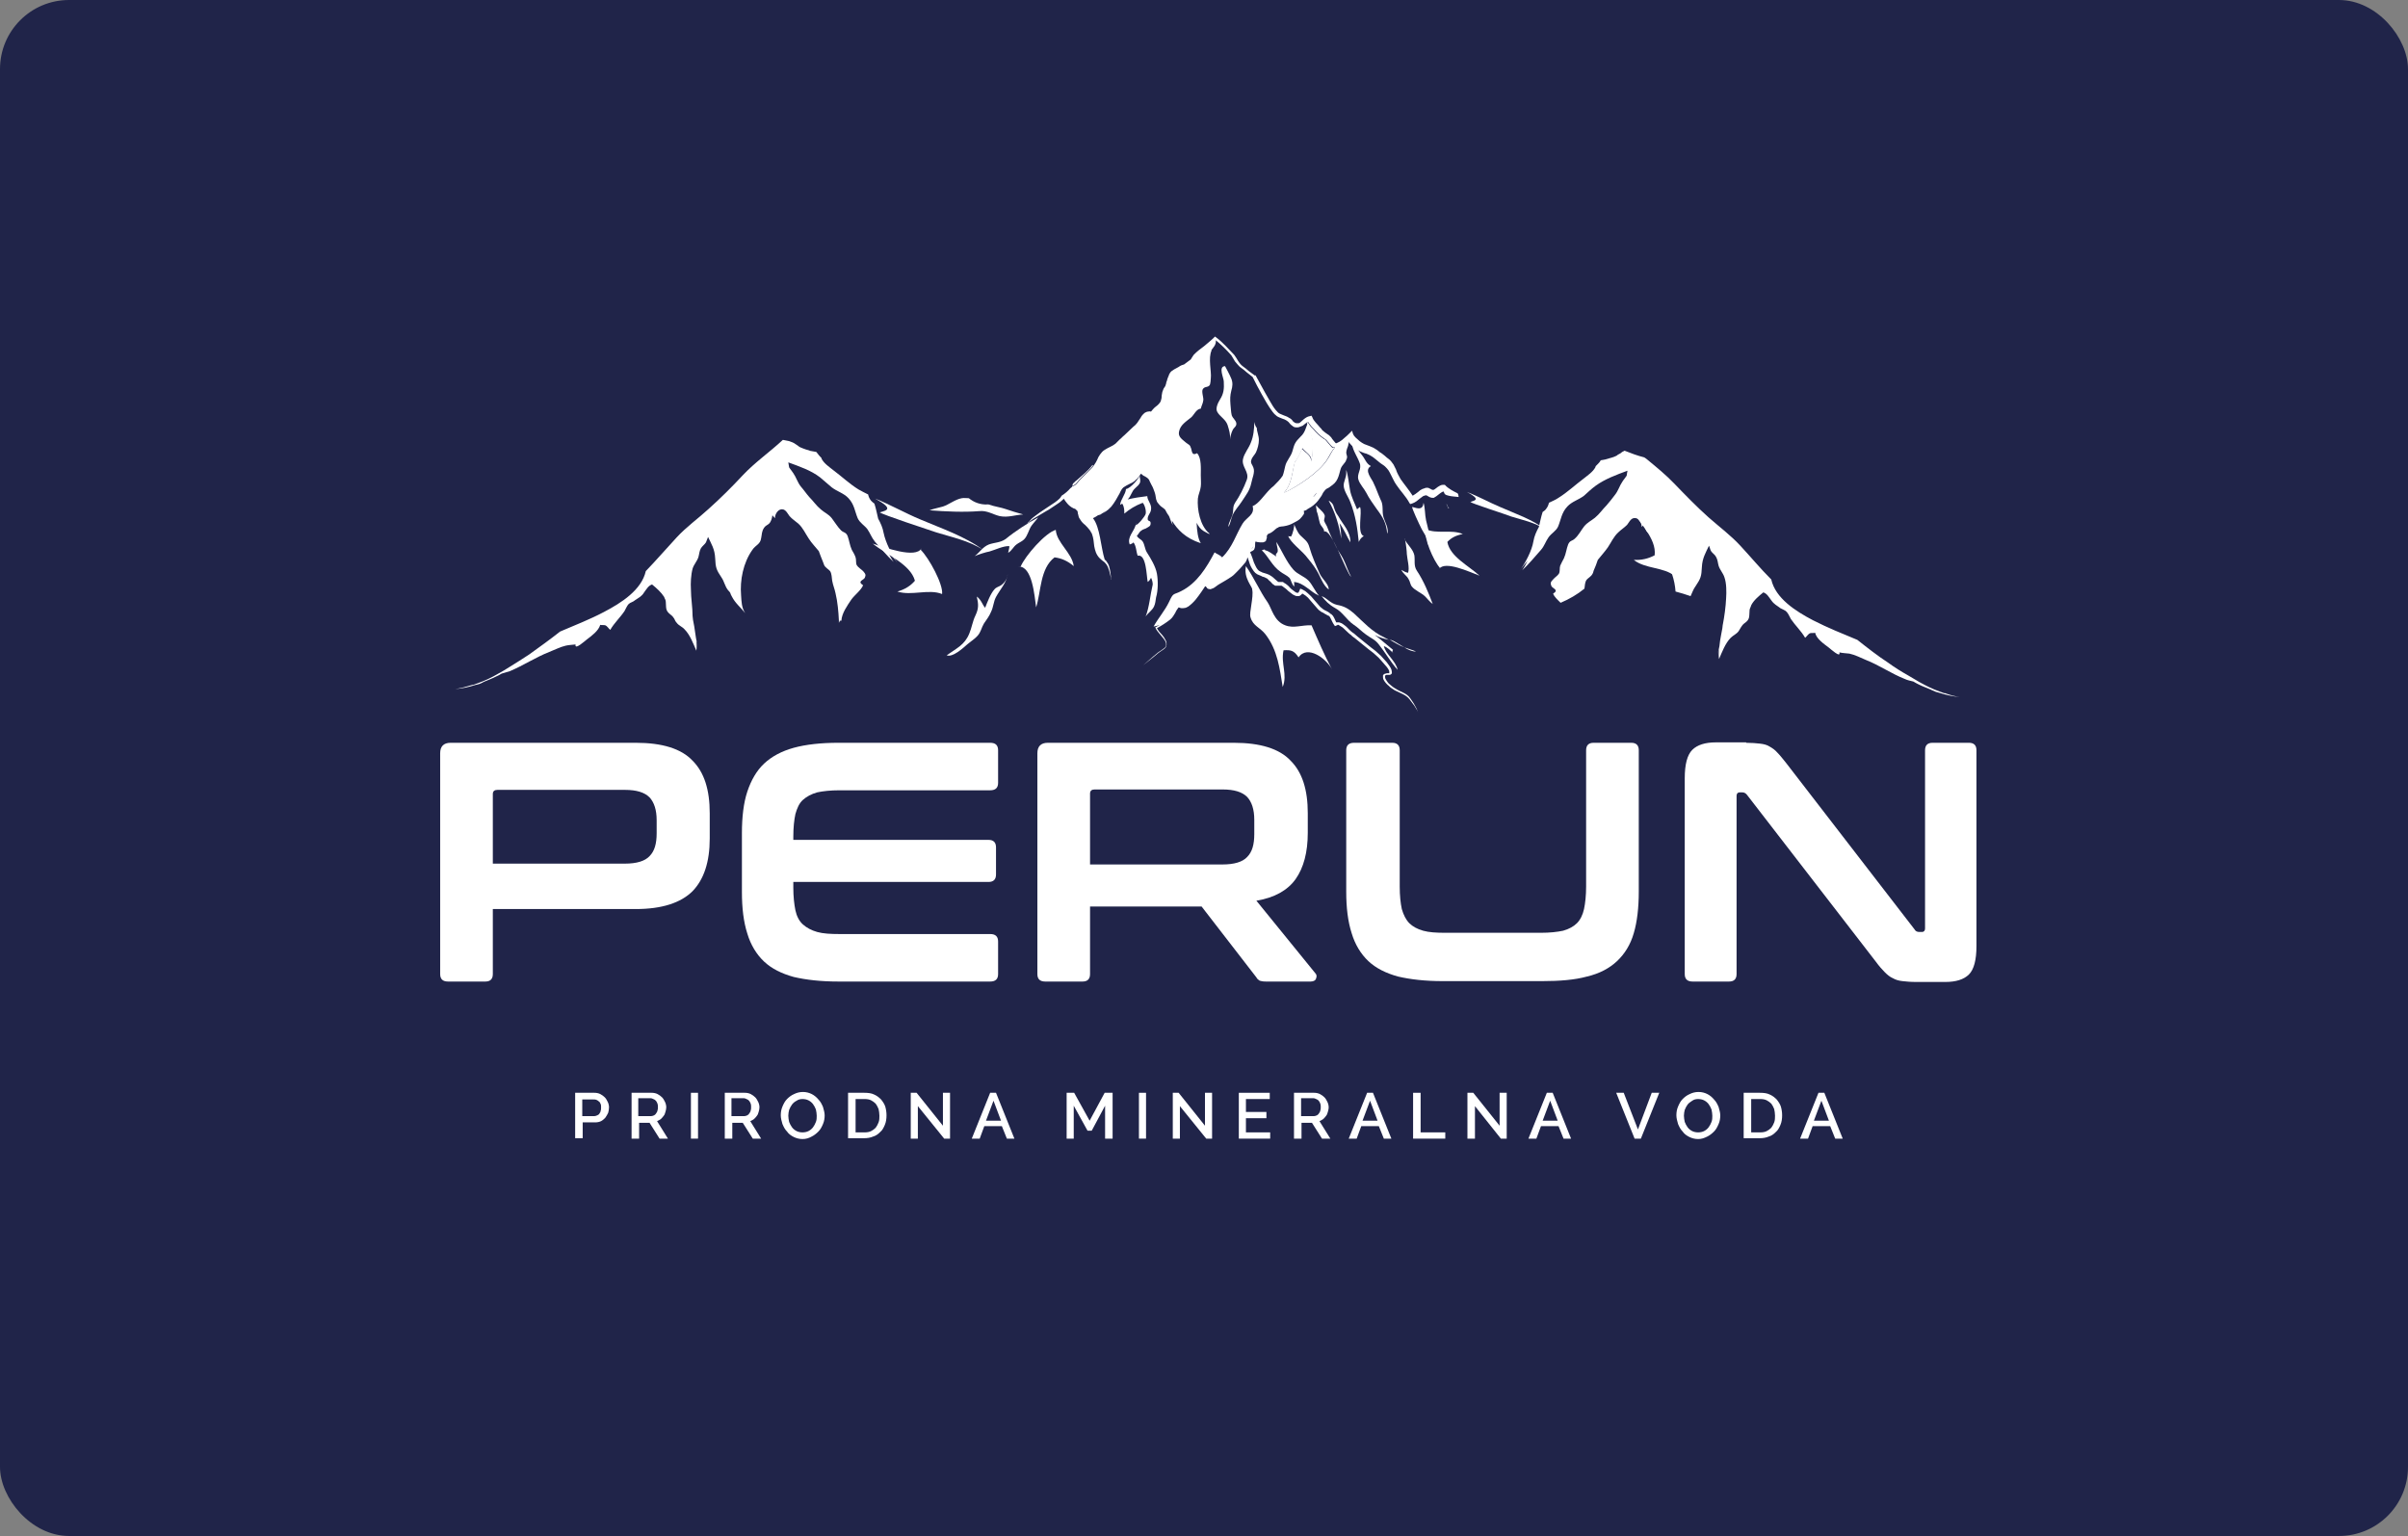 <svg xmlns="http://www.w3.org/2000/svg" width="279" height="178" viewBox="0 0 279 178" fill="none"><rect x="0" y="0" width="279" height="178" fill="#808080" stroke="none"/><rect width="279" height="178" rx="8" fill="#202449"></rect><path d="M124.747 55.659C124.699 55.707 124.602 55.755 124.553 55.804C124.505 55.9 124.408 55.949 124.311 56.045C124.311 56.142 124.263 56.19 124.214 56.287H124.263C124.456 56.238 124.65 56.093 124.795 55.9C124.941 55.707 125.086 55.562 125.28 55.369L126.297 54.355C126.442 54.21 126.539 54.114 126.635 53.969C126.635 53.92 126.587 53.872 126.587 53.872C126.054 54.597 125.376 55.079 124.747 55.659Z" fill="white"></path><path d="M125.522 55.514C125.377 55.659 125.28 55.755 125.183 55.9C125.28 55.804 125.377 55.659 125.522 55.514Z" fill="white"></path><path d="M135.98 43.297C135.932 43.346 135.932 43.394 135.884 43.394L135.836 43.442V43.491V43.539C135.884 43.442 135.932 43.346 135.98 43.297Z" fill="white"></path><path d="M152.396 57.301C152.445 57.204 152.493 57.156 152.59 57.059C152.445 57.204 152.348 57.397 152.202 57.542C152.251 57.446 152.348 57.397 152.396 57.301Z" fill="white"></path><path d="M144.794 63.723C144.891 63.626 144.987 63.578 145.036 63.53C145.084 63.481 145.181 63.433 145.181 63.385C145.181 63.336 145.23 63.336 145.23 63.288C145.084 63.481 144.939 63.626 144.794 63.723Z" fill="white"></path><path d="M127.604 59.522C127.749 59.425 127.846 59.377 127.991 59.28C128.04 59.232 128.088 59.184 128.137 59.136C127.943 59.28 127.701 59.474 127.507 59.57L127.604 59.522Z" fill="white"></path><path d="M153.704 53.341C154.043 52.81 154.236 52.327 154.624 51.892H154.575H154.527C154.527 51.892 154.43 51.892 154.478 51.892H154.43C154.285 51.844 154.236 51.748 154.188 51.699C154.091 51.603 153.994 51.458 153.897 51.361C153.8 51.265 153.752 51.168 153.655 51.072L153.607 51.023L153.558 50.975C153.51 50.927 153.461 50.879 153.413 50.879L153.074 50.637C152.977 50.541 152.832 50.444 152.735 50.347C152.687 50.299 152.638 50.251 152.59 50.203L152.445 50.058C152.299 49.864 152.106 49.671 151.912 49.478C151.767 49.333 151.67 49.14 151.525 48.947C151.476 48.947 151.428 48.995 151.428 48.995C151.428 49.044 151.428 49.092 151.428 49.14C151.428 49.092 151.476 49.044 151.476 48.995C151.476 49.623 151.96 50.347 152.057 51.023C152.106 51.458 152.057 51.941 152.057 52.279C152.057 52.713 152.009 53.003 151.912 53.486C151.96 52.762 151.234 52.472 150.847 51.989C150.653 52.472 150.314 53.148 149.975 53.631C149.685 54.935 149.636 56.19 148.716 57.156C150.411 56.335 152.784 54.741 153.704 53.341Z" fill="white"></path><path d="M141.017 47.692C141.307 48.271 141.985 48.561 142.227 49.237C142.421 49.864 142.566 50.347 142.518 50.927C142.566 50.541 142.663 50.154 142.809 49.864C142.954 49.526 143.293 49.43 143.244 49.044C143.196 48.706 142.857 48.513 142.712 48.126C142.615 47.74 142.615 47.257 142.566 46.871C142.518 46.243 142.518 45.857 142.663 45.277C142.809 44.794 142.857 44.36 142.663 43.877C142.47 43.394 141.985 42.525 141.937 42.428C141.114 42.477 141.792 43.78 141.792 44.215C141.84 45.036 141.792 45.615 141.356 46.291C141.114 46.678 140.823 47.305 141.017 47.692Z" fill="white"></path><path d="M143.099 58.266C142.857 58.653 142.905 58.894 142.857 59.329C142.808 59.956 142.324 60.487 142.324 61.067C142.566 60.681 142.615 60.15 142.808 59.715C143.051 59.136 143.535 58.653 143.874 58.121C144.406 57.301 144.794 56.866 144.987 55.949C145.084 55.417 145.423 54.741 145.23 54.21C145.133 53.872 144.842 53.679 144.987 53.293C145.084 52.955 145.375 52.713 145.52 52.424C145.714 51.989 145.859 51.458 145.859 50.975C145.859 50.492 145.617 50.009 145.617 49.575C145.569 49.575 145.375 49.237 145.326 48.899C145.326 49.671 145.23 50.589 144.939 51.265C144.697 51.941 144.164 52.52 144.019 53.196C143.825 54.114 144.794 54.693 144.455 55.611C144.116 56.528 143.632 57.494 143.099 58.266Z" fill="white"></path><path d="M158.836 54.017C158.255 53.679 158.207 53.245 157.819 52.762C157.529 52.424 157.093 51.699 156.657 51.506C156.754 52.23 157.287 52.955 157.529 53.631C157.819 54.355 157.19 54.886 157.384 55.562C157.529 56.093 158.061 56.625 158.304 57.108C158.643 57.783 159.078 58.363 159.514 58.991C160.24 59.956 160.628 60.632 160.725 61.84C160.967 61.308 160.434 60.439 160.289 59.908C160.095 59.184 160.337 58.556 159.95 57.88C159.659 57.252 159.466 56.625 159.175 56.045C159.03 55.562 157.965 54.5 158.836 54.017Z" fill="white"></path><path d="M156.464 58.218C157.045 59.667 157.287 61.26 157.432 62.805C157.529 62.564 157.723 62.274 158.013 62.129C157.19 61.84 157.868 59.377 157.577 58.749C157.48 58.846 157.335 58.894 157.238 59.039C156.948 58.266 156.56 57.59 156.415 56.77C156.27 55.997 156.221 55.176 155.979 54.452C155.979 54.5 155.979 54.597 155.979 54.741C156.028 55.321 155.64 55.804 155.689 56.335C155.737 56.963 156.27 57.639 156.464 58.218Z" fill="white"></path><path d="M154.478 58.556C154.333 58.218 153.994 58.025 153.946 58.025C154.72 59.425 155.156 60.874 155.398 62.419C155.398 61.84 155.35 61.212 155.205 60.632C155.737 61.357 156.028 62.129 156.464 62.854C156.464 61.55 155.64 60.874 155.059 59.812C154.72 59.377 154.623 58.991 154.478 58.556Z" fill="white"></path><path d="M153.461 59.667C153.316 59.28 152.735 58.894 152.493 58.556C152.445 58.846 152.59 59.087 152.541 59.184C152.735 59.667 152.783 60.15 152.929 60.632C153.026 60.97 153.461 61.26 153.413 61.598C154.285 61.212 155.931 66.33 156.56 66.861C156.173 66.185 155.979 65.461 155.64 64.785C155.398 64.302 155.059 63.868 154.817 63.385C154.478 62.66 154.139 62.033 153.849 61.26C153.752 60.922 153.51 60.632 153.413 60.343C153.413 60.101 153.558 59.86 153.461 59.667Z" fill="white"></path><path d="M153.945 68.31C153.994 67.731 153.171 67.055 152.929 66.523C152.493 65.558 152.009 64.447 151.718 63.433C151.524 62.709 151.185 62.564 150.653 62.033C150.314 61.695 150.072 61.019 149.926 60.729C150.023 60.922 149.781 61.888 149.587 62.178C149.491 62.129 149.345 62.178 149.249 62.129C149.587 62.902 150.701 63.723 151.282 64.399C151.718 64.93 152.202 65.509 152.541 66.089C152.977 66.765 153.268 67.827 153.945 68.31Z" fill="white"></path><path d="M151.621 67.296C151.089 66.765 150.362 66.572 149.878 66.04C149.055 65.123 148.522 63.819 147.893 62.805C147.893 63.192 148.086 63.578 148.038 63.916C147.99 64.157 147.699 64.157 147.893 64.495C147.457 64.254 147.07 63.868 146.585 63.771C146.537 63.675 146.585 63.626 146.198 63.771C146.973 64.495 147.409 65.606 148.329 66.234C148.619 66.475 149.103 66.668 149.394 66.958C149.636 67.248 149.636 67.731 149.975 67.972C149.927 67.827 149.975 67.634 149.927 67.441C151.089 67.537 151.815 68.6 152.832 69.034C152.348 68.503 152.106 67.827 151.621 67.296Z" fill="white"></path><path d="M163.872 64.35C163.727 63.674 163.146 63.192 162.807 62.612C162.904 63.047 163.001 63.916 163.001 64.206C163.049 64.833 163.34 65.799 163.146 66.379C162.855 66.33 162.613 66.185 162.371 66.04C162.516 66.427 163.001 66.716 163.194 67.103C163.388 67.392 163.388 67.731 163.582 67.972C163.969 68.455 164.695 68.696 165.131 69.131C165.422 69.421 165.664 69.758 166.003 70C165.519 68.696 164.937 67.296 164.163 66.137C163.775 65.558 163.969 64.978 163.872 64.35Z" fill="white"></path><path d="M114.578 63.095C113.852 63.385 113.513 64.012 112.932 64.447C113.368 64.254 114.288 63.964 114.627 63.916C115.305 63.723 116.273 63.24 116.951 63.288C116.951 63.53 116.854 63.819 116.806 64.061C117.241 63.819 117.387 63.385 117.774 63.095C118.016 62.902 118.404 62.757 118.646 62.516C119.082 62.081 119.178 61.405 119.517 60.922C119.759 60.584 120.05 60.294 120.292 59.956C118.985 60.681 117.629 61.55 116.515 62.467C115.886 62.902 115.256 62.854 114.578 63.095Z" fill="white"></path><path d="M162.71 62.419C162.758 62.516 162.758 62.564 162.806 62.612C162.758 62.467 162.71 62.371 162.71 62.419Z" fill="white"></path><path d="M154.72 70.483C155.543 70.918 156.028 71.835 156.802 72.366C157.335 72.704 157.771 73.187 158.255 73.525C158.836 73.96 159.32 74.104 159.756 74.684C160.531 75.65 161.112 76.712 161.935 77.629C161.741 76.615 160.579 75.843 160.337 74.877C160.773 75.022 161.112 75.408 161.451 75.698C161.257 75.505 161.306 75.505 161.403 75.312C160.676 74.732 159.998 74.104 159.272 73.573C159.756 73.863 160.337 74.008 160.918 74.153C160.725 74.056 160.579 73.96 160.386 73.863C158.933 73.187 158.013 72.125 156.851 71.062C156.221 70.531 155.737 70.242 154.914 70.097C154.091 69.903 153.8 69.324 153.122 69.083C153.607 69.662 153.945 70.048 154.72 70.483Z" fill="white"></path><path d="M163 75.118C162.904 75.07 162.807 75.07 162.71 75.022C163.146 75.311 163.63 75.505 164.066 75.505C163.775 75.36 163.388 75.263 163 75.118Z" fill="white"></path><path d="M161.403 74.249C161.257 74.201 161.112 74.153 160.967 74.104C161.548 74.442 162.081 74.78 162.71 75.022C162.274 74.78 161.79 74.442 161.403 74.249Z" fill="white"></path><path d="M165.228 60.294C165.083 59.618 165.131 58.894 164.938 58.266C164.841 59.136 164.308 58.942 163.63 58.749C163.533 58.846 164.453 60.777 164.647 61.164C164.938 61.791 165.615 62.516 165.373 63.192C165.858 62.226 165.422 61.212 165.228 60.294Z" fill="white"></path><path d="M167.601 58.459C167.649 58.604 167.746 58.749 167.843 58.942C167.843 58.942 167.843 58.894 167.891 58.894C167.601 58.604 167.649 58.315 167.601 58.459Z" fill="white"></path><path d="M115.983 67.827C115.692 68.02 115.45 68.02 115.208 68.31C114.772 68.793 114.385 69.807 114.143 70.435C113.852 70.145 113.707 69.517 113.174 69.131C113.368 70 113.416 70.483 113.029 71.304C112.69 71.98 112.593 72.752 112.303 73.428C111.77 74.732 110.85 75.118 109.688 75.939C110.366 76.229 111.625 75.07 112.06 74.684C112.448 74.346 112.932 74.056 113.271 73.67C113.658 73.235 113.707 72.752 113.997 72.269C114.288 71.835 114.627 71.4 114.821 70.918C115.111 70.338 115.111 69.71 115.402 69.179C115.837 68.358 116.661 67.489 116.757 66.523C116.709 67.006 116.467 67.489 115.983 67.827Z" fill="white"></path><path d="M118.258 65.654H118.016C119.614 65.606 119.856 69.034 120.05 70.386C120.631 68.551 120.486 65.896 122.181 64.592C123.004 64.689 123.73 65.026 124.408 65.606C124.214 64.061 122.423 62.902 122.326 61.405C121.115 61.743 118.791 64.399 118.258 65.654Z" fill="white"></path><path d="M148.91 72.463C147.602 71.98 147.36 70.531 146.876 69.807C145.956 68.503 145.278 66.91 144.358 65.606C144.067 67.006 145.133 68.02 145.084 68.31C145.278 69.227 144.697 71.014 144.891 71.545C145.181 72.559 146.004 72.704 146.634 73.525C148.038 75.36 148.28 77.533 148.619 79.609C149.2 78.16 148.377 76.905 148.716 75.36C149.539 75.311 149.926 75.36 150.459 76.181C151.476 74.684 153.703 76.326 154.333 77.581C153.413 75.843 152.735 74.249 151.96 72.463C150.846 72.414 149.878 72.849 148.91 72.463Z" fill="white"></path><path d="M168.86 57.156C168.375 56.914 167.794 56.625 167.407 56.19C167.358 56.19 167.31 56.19 167.31 56.19C167.262 56.19 167.262 56.19 167.213 56.19H167.165C167.02 56.19 166.923 56.238 166.826 56.287C166.729 56.335 166.681 56.383 166.584 56.431C166.438 56.528 166.293 56.673 166.196 56.721C166.148 56.721 166.148 56.77 166.099 56.77H166.051H166.003H165.954C165.857 56.721 165.712 56.625 165.47 56.528C165.422 56.528 165.422 56.528 165.373 56.528C165.325 56.528 165.276 56.528 165.276 56.528C165.179 56.528 165.179 56.528 165.083 56.576C164.986 56.625 164.889 56.625 164.792 56.673C164.598 56.77 164.453 56.866 164.308 57.011C164.114 57.156 163.872 57.349 163.678 57.446C163.243 56.77 162.71 56.142 162.274 55.514C162.177 55.321 162.08 55.176 161.984 54.983C161.887 54.79 161.79 54.597 161.742 54.403C161.645 54.21 161.548 54.017 161.451 53.824C161.354 53.679 161.257 53.583 161.16 53.438C161.112 53.389 161.112 53.389 161.064 53.341C161.015 53.293 161.015 53.293 160.967 53.245C160.773 53.1 160.579 52.955 160.434 52.81C160.24 52.665 160.095 52.52 159.901 52.424C159.708 52.279 159.563 52.134 159.369 52.037C159.175 51.892 158.933 51.796 158.691 51.699C158.497 51.603 158.255 51.554 158.061 51.458C157.868 51.361 157.722 51.265 157.529 51.12C157.384 50.975 157.19 50.83 157.045 50.685C156.899 50.541 156.802 50.396 156.754 50.251L156.657 49.913L156.367 50.203C156.173 50.396 155.979 50.589 155.786 50.734C155.592 50.927 155.398 51.072 155.156 51.217C155.059 51.265 154.914 51.313 154.866 51.361C154.866 51.361 154.866 51.361 154.817 51.361H154.769L154.72 51.313C154.623 51.217 154.575 51.12 154.478 51.023C154.381 50.927 154.333 50.83 154.236 50.685C154.188 50.637 154.188 50.637 154.139 50.589L154.091 50.541L154.042 50.492C153.994 50.444 153.946 50.396 153.849 50.347L153.51 50.106C153.413 50.009 153.316 49.961 153.219 49.864C153.171 49.816 153.122 49.768 153.122 49.72L152.977 49.575C152.638 49.14 152.202 48.802 152.057 48.368L151.96 48.175L151.767 48.223C151.476 48.271 151.282 48.416 151.089 48.561C150.895 48.706 150.798 48.85 150.653 48.947C150.604 48.995 150.508 49.044 150.459 49.044C150.411 49.044 150.411 49.044 150.362 49.044C150.362 49.044 150.314 49.044 150.265 49.044H150.217C150.072 49.044 149.975 48.947 149.83 48.85C149.733 48.706 149.588 48.513 149.345 48.416C149.152 48.271 148.958 48.223 148.716 48.126C148.522 48.03 148.329 47.981 148.183 47.885C148.038 47.788 147.941 47.643 147.796 47.498C147.554 47.209 147.36 46.871 147.166 46.533C146.973 46.195 146.779 45.857 146.585 45.519C146.198 44.843 145.859 44.167 145.472 43.491V43.442L145.423 43.539L144.697 43.008L144.358 42.718L144.164 42.573C144.116 42.525 144.019 42.477 143.971 42.428C143.777 42.283 143.583 42.042 143.438 41.801C143.293 41.559 143.147 41.318 143.002 41.125C142.663 40.787 142.373 40.449 142.034 40.111C141.695 39.773 141.356 39.435 140.968 39.145L140.775 39L140.629 39.145C140.29 39.483 139.903 39.773 139.516 40.111C139.322 40.255 139.128 40.4 138.886 40.593C138.693 40.738 138.499 40.931 138.305 41.125C138.16 41.318 138.063 41.511 137.966 41.656C137.724 41.849 137.434 42.042 137.191 42.235C137.046 42.283 136.852 42.332 136.707 42.428C136.514 42.573 136.271 42.67 136.029 42.815C135.932 42.911 135.787 42.959 135.69 43.056C135.642 43.104 135.594 43.153 135.545 43.249C135.497 43.297 135.497 43.297 135.497 43.346L135.448 43.394V43.442C135.351 43.684 135.255 43.877 135.206 44.118C135.158 44.215 135.109 44.36 135.109 44.456C135.061 44.553 135.061 44.65 135.012 44.746C134.964 44.843 134.867 44.939 134.819 45.036C134.77 45.181 134.722 45.277 134.673 45.422C134.625 45.664 134.577 45.905 134.577 46.146C134.528 46.388 134.48 46.581 134.335 46.726C134.189 46.919 133.996 47.064 133.802 47.209C133.657 47.354 133.511 47.498 133.366 47.692H133.318C133.221 47.692 133.172 47.643 133.076 47.692C132.882 47.692 132.737 47.788 132.64 47.836C132.398 48.03 132.252 48.223 132.156 48.416C132.01 48.609 131.913 48.802 131.768 48.995C131.671 49.14 131.478 49.333 131.284 49.478L130.267 50.444C130.073 50.589 129.928 50.782 129.734 50.927C129.589 51.072 129.395 51.265 129.25 51.41C128.911 51.699 128.427 51.844 127.991 52.134C127.749 52.279 127.604 52.472 127.459 52.665C127.313 52.858 127.216 53.051 127.12 53.293C127.023 53.486 126.926 53.679 126.781 53.872C126.732 53.921 126.732 53.969 126.684 54.017C126.684 53.969 126.635 53.921 126.635 53.921C126.635 53.969 126.684 54.017 126.684 54.017C126.587 54.162 126.49 54.259 126.345 54.403L125.328 55.417C125.134 55.611 124.989 55.755 124.844 55.949C124.699 56.142 124.505 56.287 124.311 56.335H124.263C124.214 56.431 124.117 56.528 124.021 56.576C123.73 56.914 123.391 57.204 123.004 57.446C122.955 57.542 122.858 57.687 122.762 57.783C122.616 57.928 122.423 58.073 122.229 58.218L121.938 58.411C121.842 58.459 121.745 58.556 121.648 58.604C121.454 58.749 121.261 58.846 121.067 58.991C120.679 59.232 120.292 59.522 119.905 59.812C119.711 59.956 119.517 60.101 119.372 60.294C119.275 60.391 119.227 60.487 119.13 60.536C119.082 60.632 118.985 60.729 118.936 60.825C118.985 60.729 119.082 60.632 119.178 60.584C119.275 60.487 119.324 60.439 119.421 60.343C119.614 60.198 119.808 60.053 120.002 59.956C120.389 59.715 120.825 59.474 121.212 59.232C121.406 59.136 121.648 58.991 121.842 58.846L122.423 58.459C122.616 58.315 122.81 58.218 123.004 58.025C123.101 57.928 123.197 57.88 123.246 57.783C123.294 57.88 123.391 57.977 123.44 58.073C123.585 58.266 123.73 58.459 123.972 58.653C124.069 58.749 124.263 58.846 124.36 58.894C124.408 58.942 124.456 58.942 124.505 58.942C124.553 58.942 124.553 58.991 124.602 58.991C124.699 59.087 124.747 59.136 124.844 59.232C124.844 59.329 124.892 59.425 124.892 59.522C124.892 59.618 124.941 59.618 124.941 59.715C124.941 59.763 124.989 59.86 124.989 59.908C125.037 60.053 125.134 60.15 125.183 60.246C125.328 60.487 125.522 60.681 125.715 60.825C125.909 61.019 126.054 61.164 126.2 61.357C126.248 61.405 126.296 61.453 126.296 61.502L126.345 61.55L126.393 61.646L126.442 61.743L126.49 61.791C126.49 61.84 126.539 61.888 126.539 61.936C126.684 62.322 126.732 62.805 126.781 63.288C126.829 63.53 126.878 63.771 126.974 64.013C127.071 64.254 127.216 64.495 127.41 64.689C127.604 64.882 127.798 65.026 127.991 65.171C128.136 65.316 128.282 65.509 128.379 65.751C128.572 66.185 128.621 66.668 128.766 67.103C128.718 67.103 128.718 67.055 128.669 67.006C128.669 67.055 128.718 67.103 128.766 67.151V67.103C128.669 66.62 128.669 66.185 128.524 65.703C128.475 65.461 128.33 65.22 128.185 65.026C128.136 64.978 128.04 64.882 127.991 64.833C127.555 63.481 127.459 61.067 126.635 60.053C126.829 59.956 127.023 59.86 127.216 59.715L127.362 59.667C127.459 59.667 127.507 59.618 127.604 59.57C127.749 59.522 127.894 59.425 128.04 59.329C128.185 59.232 128.282 59.136 128.427 59.039C128.524 58.942 128.669 58.797 128.766 58.701C129.153 58.218 129.444 57.687 129.734 57.156C129.783 57.011 129.88 56.866 129.928 56.77C129.977 56.673 130.073 56.576 130.17 56.48C130.364 56.335 130.654 56.19 130.945 56.045C131.09 55.997 131.236 55.9 131.381 55.804C131.526 55.707 131.623 55.562 131.768 55.466C131.865 55.321 131.962 55.224 132.059 55.079C132.01 55.369 131.042 56.576 130.461 56.673C130.412 57.301 129.831 57.88 129.783 58.508C129.831 58.459 129.977 58.411 130.025 58.363C130.267 58.749 130.267 59.087 130.267 59.522C130.897 58.991 131.526 58.604 132.398 58.266C132.64 58.508 132.833 59.232 132.737 59.57C132.64 59.86 131.913 60.777 131.574 60.874C131.623 60.777 131.623 60.681 131.623 60.584C131.623 60.681 131.574 60.777 131.574 60.874C131.381 61.598 130.558 62.274 130.897 63.095C130.993 63.047 131.236 62.998 131.332 62.854C131.671 63.336 131.623 63.868 131.817 64.399C132.833 64.157 132.833 66.765 132.979 67.441C133.172 67.296 133.269 67.151 133.366 66.958C133.463 67.151 133.56 67.441 133.56 67.731C133.269 68.938 133.172 70.338 132.737 71.449C132.979 71.062 133.511 70.724 133.705 70.29C133.85 70 133.899 69.565 133.947 69.227C134.189 68.406 134.189 67.296 134.044 66.475C133.899 65.654 133.318 64.689 132.882 64.013C132.64 63.626 132.64 63.143 132.398 62.757C132.204 62.467 131.865 62.419 131.72 62.081C131.913 61.936 131.962 61.695 132.156 61.55C132.494 61.26 132.64 61.357 132.979 61.115C133.221 60.97 133.318 60.922 133.318 60.632C133.318 60.294 133.027 60.439 132.979 60.198C132.93 59.715 133.318 59.522 133.366 59.039C133.463 58.411 132.93 58.025 132.93 57.494C132.156 57.59 131.429 57.687 130.654 57.88C131.09 57.446 131.09 56.963 131.526 56.576C131.768 56.335 132.01 56.19 132.107 55.852C132.156 55.562 132.01 55.273 132.059 55.079C132.107 55.031 132.156 54.935 132.204 54.886L132.252 54.935C132.398 55.079 132.543 55.176 132.688 55.224C132.833 55.321 132.93 55.369 133.027 55.466C133.124 55.562 133.172 55.659 133.221 55.804L133.415 56.19C133.511 56.335 133.56 56.48 133.608 56.576C133.657 56.721 133.705 56.818 133.753 56.963C133.85 57.204 133.899 57.494 133.947 57.832C133.996 57.977 134.044 58.17 134.141 58.266C134.238 58.411 134.383 58.556 134.48 58.653C134.625 58.749 134.722 58.846 134.867 58.942C134.916 58.991 134.964 59.039 135.012 59.087C135.012 59.087 135.061 59.136 135.061 59.184C135.158 59.377 135.303 59.618 135.448 59.812C135.497 59.908 135.497 59.956 135.545 60.053C135.642 60.343 135.739 60.584 135.884 60.874C135.836 60.681 135.787 60.487 135.787 60.343C136.417 61.357 137.337 62.371 139.128 62.95C138.789 62.419 138.693 61.55 138.644 60.584C138.838 60.97 139.08 61.308 139.467 61.55L140 61.84C140.097 61.84 140.097 61.936 140.145 61.84C139.031 60.97 138.693 58.991 138.789 57.783C138.838 57.301 139.08 56.866 139.128 56.383C139.177 56.045 139.128 55.466 139.128 55.079C139.128 54.355 139.225 53.051 138.693 52.52C138.111 52.858 138.111 52.327 138.015 51.989C137.821 51.458 137.869 51.651 137.434 51.313C136.998 50.927 136.465 50.637 136.61 50.009C136.756 49.237 137.434 48.85 138.015 48.368C138.354 48.078 138.596 47.402 139.128 47.354C139.225 46.967 139.37 46.774 139.419 46.388C139.467 46.05 139.177 45.374 139.37 45.084C139.613 44.746 139.903 44.939 140.145 44.65C140.242 44.553 140.29 43.974 140.29 43.829C140.387 43.056 139.952 41.511 140.387 40.593H140.339C140.581 40.255 140.92 39.966 140.872 39.435C141.162 39.676 141.453 39.917 141.743 40.207C142.082 40.545 142.373 40.835 142.663 41.173C142.808 41.414 142.954 41.656 143.099 41.897C143.196 41.994 143.293 42.139 143.389 42.235C143.486 42.332 143.583 42.477 143.728 42.573C143.777 42.621 143.874 42.67 143.922 42.718L144.116 42.863L144.455 43.153L145.133 43.684C145.472 44.36 145.811 45.036 146.198 45.712C146.392 46.05 146.585 46.388 146.779 46.726C146.973 47.064 147.215 47.402 147.457 47.74C147.554 47.885 147.747 48.078 147.941 48.223C148.135 48.368 148.377 48.416 148.571 48.513C148.764 48.561 148.958 48.657 149.103 48.754C149.249 48.85 149.345 48.947 149.491 49.14C149.588 49.237 149.636 49.285 149.781 49.382C149.878 49.478 150.023 49.526 150.169 49.526H150.217C150.265 49.526 150.265 49.526 150.314 49.526C150.411 49.526 150.459 49.526 150.556 49.478C150.701 49.43 150.798 49.382 150.943 49.333C151.137 49.188 151.282 49.044 151.428 48.947C151.476 48.947 151.476 48.899 151.524 48.899C151.524 48.995 151.524 49.092 151.476 49.14C151.282 49.623 151.185 50.154 150.701 50.589C150.023 51.265 149.975 51.458 149.733 52.327C149.539 52.955 149.055 53.389 148.91 54.017C148.813 54.403 148.764 54.741 148.619 55.128C148.329 55.562 147.99 55.9 147.554 56.335C147.409 56.431 147.263 56.576 147.118 56.721C146.489 57.349 145.811 58.411 145.133 58.653C145.423 59.667 144.406 59.956 143.971 60.681C143.196 61.936 142.808 63.433 141.598 64.592C141.356 64.302 140.968 64.206 140.726 64.013C139.806 65.751 138.693 67.586 136.852 68.503C135.932 68.986 135.981 68.6 135.448 69.759C134.964 70.773 134.189 71.642 133.657 72.608C133.899 72.559 134.141 72.511 134.383 72.414C134.238 72.511 134.092 72.559 133.947 72.656L133.85 72.704L133.899 72.801C133.996 73.042 134.189 73.235 134.335 73.428C134.48 73.621 134.673 73.815 134.819 74.008C134.867 74.104 134.964 74.201 135.012 74.297C135.061 74.394 135.109 74.491 135.109 74.635C135.109 74.684 135.109 74.732 135.109 74.78C135.109 74.829 135.061 74.877 135.061 74.925C135.012 75.022 134.916 75.118 134.819 75.167C134.625 75.311 134.431 75.456 134.189 75.601C134.092 75.698 133.996 75.746 133.899 75.843L133.608 76.084L132.446 77.098L133.657 76.132L133.947 75.891C134.044 75.794 134.141 75.746 134.238 75.65C134.431 75.505 134.673 75.36 134.867 75.215C134.964 75.118 135.061 75.07 135.109 74.925C135.109 74.829 135.158 74.829 135.158 74.732C135.158 74.684 135.158 74.587 135.158 74.539C135.158 74.394 135.109 74.297 135.061 74.201C135.012 74.104 134.916 73.96 134.867 73.863C134.722 73.67 134.577 73.477 134.383 73.284C134.238 73.139 134.141 72.945 134.044 72.801C134.577 72.511 135.109 72.173 135.594 71.787C135.642 71.738 135.69 71.69 135.787 71.594C135.836 71.545 135.884 71.449 135.932 71.4C136.029 71.255 136.126 71.111 136.175 71.014C136.271 70.773 136.417 70.579 136.562 70.386C136.61 70.386 136.659 70.435 136.707 70.435C136.804 70.483 136.949 70.483 137.046 70.483C137.191 70.483 137.288 70.435 137.385 70.435C137.482 70.386 137.579 70.338 137.676 70.29C138.015 70.048 138.305 69.759 138.547 69.469C138.789 69.179 138.983 68.889 139.225 68.551L139.516 68.117C139.564 68.02 139.613 67.972 139.661 67.924C139.709 67.972 139.758 68.02 139.806 68.069C139.806 68.069 139.806 68.069 139.855 68.117C139.855 68.117 139.855 68.117 139.855 68.165C139.903 68.213 140 68.262 140.097 68.262C140.242 68.31 140.339 68.262 140.436 68.213C140.629 68.165 140.726 68.069 140.872 67.972C141.017 67.875 141.114 67.779 141.21 67.731C141.695 67.441 142.227 67.151 142.712 66.813C142.857 66.716 142.954 66.62 143.051 66.523L143.341 66.234C143.535 66.04 143.728 65.847 143.922 65.606C144.019 65.509 144.116 65.365 144.213 65.268C144.213 65.268 144.213 65.22 144.261 65.22L144.31 65.171C144.31 65.123 144.358 65.075 144.358 65.075C144.406 64.978 144.406 64.93 144.455 64.882C144.503 64.785 144.503 64.64 144.552 64.592C144.6 64.785 144.697 64.978 144.745 65.171C144.842 65.509 144.987 65.799 145.23 66.137C145.278 66.234 145.375 66.282 145.423 66.379C145.472 66.427 145.52 66.427 145.568 66.475L145.617 66.523L145.714 66.572C145.907 66.668 146.101 66.716 146.246 66.813C146.44 66.861 146.585 66.91 146.731 67.006C146.779 67.006 146.779 67.055 146.827 67.055C146.827 67.055 146.876 67.055 146.876 67.103L146.924 67.151C146.973 67.199 147.021 67.248 147.07 67.296C147.215 67.392 147.312 67.537 147.457 67.682C147.554 67.731 147.651 67.827 147.747 67.875H147.796H147.844C147.893 67.875 147.941 67.875 147.99 67.875C148.038 67.875 148.135 67.875 148.183 67.875C148.28 67.875 148.377 67.875 148.425 67.875H148.474C148.522 67.875 148.522 67.924 148.571 67.924C148.716 68.02 148.813 68.117 148.958 68.213C149.103 68.31 149.2 68.455 149.345 68.551C149.491 68.648 149.636 68.793 149.781 68.889C149.878 68.938 149.975 68.986 150.072 69.034C150.169 69.083 150.362 69.083 150.508 69.083C150.653 69.034 150.75 68.938 150.847 68.841C150.847 68.841 150.847 68.793 150.895 68.793C150.943 68.793 150.943 68.841 150.992 68.841C151.089 68.889 151.185 68.986 151.282 69.034C151.476 69.179 151.621 69.324 151.767 69.517C152.057 69.855 152.348 70.193 152.687 70.579C152.783 70.676 152.88 70.773 152.977 70.821C153.074 70.917 153.219 70.966 153.316 71.014C153.51 71.159 153.752 71.255 153.897 71.352H153.946L153.994 71.4C154.042 71.449 154.042 71.449 154.091 71.497C154.139 71.594 154.188 71.69 154.236 71.787C154.333 71.98 154.43 72.221 154.575 72.414L154.672 72.559L154.914 72.463C154.914 72.463 154.962 72.463 154.962 72.414H155.011H155.059C155.108 72.414 155.108 72.414 155.156 72.463C155.253 72.511 155.398 72.608 155.543 72.704C155.786 72.897 155.979 73.139 156.27 73.38C156.415 73.525 156.56 73.573 156.657 73.718L157.045 74.008L157.819 74.635L158.594 75.263C158.836 75.456 159.127 75.65 159.369 75.891C159.611 76.084 159.853 76.326 160.047 76.567C160.24 76.808 160.483 77.05 160.676 77.291C160.773 77.436 160.87 77.533 160.918 77.678C160.967 77.726 160.967 77.822 160.967 77.871C160.967 77.919 160.967 77.967 160.967 77.967C160.967 77.967 160.967 77.967 160.967 78.016C160.967 78.016 160.967 78.016 160.918 78.016C160.918 78.016 160.87 78.016 160.821 78.016C160.725 78.016 160.628 78.016 160.531 78.064C160.434 78.064 160.289 78.16 160.24 78.257V78.305V78.354C160.24 78.402 160.24 78.45 160.24 78.498C160.24 78.692 160.337 78.836 160.434 78.981C160.531 79.126 160.628 79.223 160.773 79.368C160.918 79.464 161.015 79.609 161.16 79.706C161.306 79.802 161.451 79.899 161.596 79.995C161.887 80.14 162.226 80.285 162.516 80.43C162.807 80.575 163.097 80.768 163.291 81.009C163.485 81.251 163.678 81.54 163.872 81.782C164.017 82.023 164.211 82.313 164.308 82.555C164.211 82.265 164.066 81.975 163.92 81.734C163.775 81.444 163.582 81.203 163.388 80.913C163.194 80.623 162.904 80.43 162.613 80.285C162.323 80.14 161.984 79.995 161.693 79.802C161.403 79.657 161.16 79.416 160.918 79.223C160.821 79.126 160.725 78.981 160.628 78.836C160.531 78.692 160.483 78.595 160.483 78.45C160.483 78.402 160.483 78.402 160.483 78.354V78.305C160.531 78.257 160.531 78.257 160.628 78.209C160.676 78.209 160.773 78.209 160.87 78.209C160.918 78.209 160.967 78.209 161.015 78.209C161.064 78.209 161.16 78.16 161.209 78.112C161.306 78.016 161.257 77.871 161.257 77.822C161.257 77.726 161.209 77.629 161.209 77.581C161.16 77.436 161.064 77.291 160.967 77.146C160.773 76.857 160.579 76.615 160.337 76.374C160.144 76.132 159.901 75.891 159.611 75.65C159.369 75.408 159.078 75.215 158.836 75.022L158.061 74.394L157.287 73.766L156.899 73.428C156.754 73.332 156.609 73.235 156.512 73.139C156.27 72.945 156.076 72.656 155.786 72.463C155.64 72.366 155.495 72.221 155.301 72.173C155.253 72.173 155.205 72.125 155.156 72.125C155.108 72.125 155.011 72.125 154.962 72.125C154.914 72.125 154.866 72.125 154.817 72.125C154.769 71.98 154.672 71.835 154.623 71.69C154.575 71.594 154.527 71.497 154.43 71.352C154.381 71.304 154.333 71.255 154.284 71.207C154.236 71.159 154.236 71.159 154.236 71.159H154.188L154.139 71.111C153.946 70.917 153.703 70.821 153.51 70.724C153.413 70.676 153.316 70.628 153.219 70.531C153.122 70.483 153.074 70.386 152.977 70.338C152.687 70 152.396 69.662 152.057 69.276C151.912 69.083 151.718 68.938 151.524 68.745C151.428 68.648 151.331 68.6 151.234 68.503C151.137 68.455 150.992 68.358 150.895 68.31L150.653 68.213L150.556 68.455L150.508 68.551C150.508 68.6 150.459 68.6 150.459 68.648C150.411 68.696 150.411 68.696 150.362 68.696C150.314 68.696 150.314 68.696 150.265 68.696C150.217 68.696 150.169 68.648 150.072 68.6C149.926 68.503 149.83 68.406 149.684 68.31C149.539 68.213 149.442 68.069 149.297 67.924C149.152 67.779 149.006 67.682 148.861 67.586C148.813 67.586 148.764 67.537 148.716 67.489C148.668 67.489 148.668 67.489 148.668 67.441H148.619C148.571 67.441 148.571 67.441 148.571 67.441H148.522C148.377 67.441 148.329 67.441 148.232 67.441C148.183 67.441 148.183 67.441 148.135 67.441C148.086 67.441 148.038 67.392 147.99 67.344C147.893 67.248 147.747 67.151 147.602 67.006C147.554 66.958 147.457 66.861 147.36 66.813L147.312 66.765C147.263 66.765 147.263 66.716 147.215 66.716C147.166 66.668 147.118 66.668 147.07 66.62C146.876 66.523 146.682 66.475 146.537 66.427C146.343 66.379 146.198 66.33 146.053 66.234H146.004L145.956 66.185L145.859 66.137C145.811 66.089 145.762 66.04 145.714 65.992C145.52 65.751 145.423 65.461 145.278 65.171C145.181 64.882 145.084 64.544 144.939 64.206L144.842 64.013L144.891 63.964C144.939 63.916 145.036 63.868 145.084 63.868C145.133 63.819 145.23 63.771 145.278 63.723C145.326 63.675 145.326 63.675 145.326 63.626C145.326 63.578 145.375 63.53 145.375 63.53C145.423 63.385 145.423 63.24 145.423 63.095C145.423 62.998 145.423 62.854 145.472 62.757C145.617 62.805 145.811 62.854 146.004 62.854C146.101 62.854 146.198 62.854 146.343 62.854C146.44 62.805 146.585 62.805 146.682 62.66C146.731 62.516 146.731 62.419 146.779 62.371C146.779 62.274 146.779 62.178 146.779 62.129C146.779 62.033 146.827 62.033 146.876 61.936C146.876 61.888 146.924 61.888 146.924 61.888C146.924 61.888 146.973 61.888 147.021 61.84C147.457 61.695 147.699 61.357 147.99 61.164H148.038C148.038 61.164 148.086 61.164 148.086 61.115C148.135 61.115 148.135 61.115 148.183 61.067C148.28 61.067 148.329 61.019 148.425 61.019C148.619 61.019 148.813 60.97 149.055 60.922C149.491 60.825 149.83 60.632 150.169 60.439C150.265 60.391 150.362 60.343 150.411 60.294C150.508 60.246 150.604 60.15 150.653 60.101C150.798 59.956 150.943 59.763 151.04 59.618L151.089 59.522V59.474V59.425C151.089 59.377 151.089 59.329 151.089 59.329C151.089 59.28 151.04 59.232 151.04 59.232L151.137 59.184L151.282 59.136H151.331L151.379 59.087L151.428 59.039C151.767 58.846 152.105 58.653 152.396 58.363C152.541 58.218 152.687 58.073 152.783 57.928C152.88 57.783 153.026 57.59 153.122 57.446C153.219 57.301 153.268 57.108 153.364 57.011C153.461 56.866 153.558 56.77 153.655 56.673C153.8 56.576 153.994 56.528 154.139 56.383C154.284 56.287 154.478 56.142 154.623 55.997C154.914 55.707 155.059 55.321 155.156 54.983C155.205 54.79 155.253 54.645 155.301 54.452C155.35 54.259 155.398 54.162 155.495 54.017C155.592 53.872 155.737 53.727 155.834 53.583C155.882 53.534 155.882 53.486 155.931 53.438C155.931 53.389 155.979 53.341 155.979 53.293C156.028 53.196 156.076 53.1 156.076 53.003C156.076 52.907 156.076 52.81 156.028 52.713C156.028 52.617 155.979 52.569 155.979 52.472C155.979 52.327 156.028 52.134 156.076 51.989C156.125 51.844 156.221 51.651 156.221 51.506C156.27 51.41 156.27 51.265 156.221 51.168C156.27 51.265 156.367 51.361 156.463 51.458C156.609 51.651 156.802 51.796 156.996 51.941C157.19 52.086 157.384 52.23 157.626 52.327C157.868 52.424 158.061 52.52 158.304 52.569C158.497 52.665 158.691 52.713 158.885 52.858C159.078 52.955 159.224 53.1 159.417 53.245C159.611 53.389 159.756 53.534 159.95 53.679C160.144 53.824 160.337 53.921 160.483 54.065C160.628 54.21 160.773 54.355 160.87 54.5C160.967 54.645 161.064 54.838 161.16 55.031C161.257 55.224 161.354 55.417 161.451 55.611C161.548 55.804 161.645 55.997 161.79 56.19C162.274 56.914 162.904 57.542 163.291 58.266L163.388 58.411L163.582 58.363C164.017 58.218 164.259 57.977 164.502 57.783C164.647 57.687 164.744 57.59 164.889 57.494C164.986 57.446 165.179 57.397 165.228 57.397C165.325 57.397 165.47 57.542 165.712 57.639C165.761 57.639 165.857 57.687 165.906 57.687H165.954H166.003C166.003 57.687 166.051 57.687 166.099 57.687C166.148 57.687 166.196 57.687 166.196 57.639L166.293 57.59C166.342 57.542 166.39 57.542 166.438 57.494C166.584 57.397 166.729 57.252 166.874 57.156C167.02 57.059 167.165 56.963 167.213 56.963H167.262C167.262 56.963 167.262 57.011 167.31 57.059C167.31 57.108 167.358 57.204 167.407 57.252C167.455 57.301 167.504 57.349 167.552 57.349C167.601 57.397 167.649 57.397 167.697 57.397C167.746 57.397 167.794 57.446 167.843 57.446C168.23 57.542 168.617 57.542 168.956 57.59H169.005C168.956 57.204 168.908 57.204 168.86 57.156ZM127.991 59.329C127.894 59.425 127.749 59.522 127.604 59.57L127.507 59.618C127.749 59.474 127.943 59.329 128.136 59.184C128.088 59.232 128.04 59.28 127.991 59.329ZM145.23 63.336C145.23 63.385 145.181 63.385 145.181 63.433C145.133 63.481 145.084 63.53 145.036 63.578C144.987 63.626 144.891 63.675 144.842 63.723C144.842 63.723 144.842 63.723 144.794 63.771C144.939 63.675 145.084 63.53 145.23 63.336ZM152.396 57.349C152.299 57.446 152.251 57.542 152.154 57.59C152.299 57.397 152.444 57.252 152.541 57.108C152.541 57.156 152.493 57.252 152.396 57.349ZM153.703 53.389C152.735 54.79 150.362 56.383 148.764 57.108C149.684 56.093 149.684 54.838 150.023 53.583C150.362 53.148 150.701 52.472 150.895 51.941C151.282 52.424 152.009 52.762 151.96 53.438C152.009 53.003 152.105 52.665 152.105 52.23C152.105 51.844 152.154 51.361 152.105 50.975C152.009 50.299 151.573 49.526 151.524 48.947C151.476 48.995 151.476 49.044 151.476 49.092C151.476 49.044 151.476 48.995 151.476 48.947C151.524 48.947 151.573 48.899 151.573 48.899C151.67 49.092 151.815 49.237 151.96 49.43C152.154 49.623 152.348 49.816 152.493 50.009L152.638 50.154C152.687 50.203 152.735 50.251 152.783 50.299C152.88 50.396 153.026 50.492 153.122 50.589L153.461 50.83C153.51 50.879 153.558 50.927 153.607 50.927C153.607 50.927 153.607 50.927 153.655 50.975L153.703 51.023C153.8 51.12 153.849 51.217 153.946 51.313C154.042 51.41 154.091 51.506 154.236 51.651C154.284 51.699 154.333 51.748 154.478 51.844H154.527C154.478 51.844 154.575 51.844 154.575 51.844H154.623H154.672C154.236 52.375 154.091 52.858 153.703 53.389Z" fill="white"></path><path d="M103.974 65.22C103.296 64.206 102.618 62.902 102.376 61.743C102.279 61.164 102.037 60.632 101.746 60.101C101.601 59.522 101.504 58.942 101.311 58.363C101.165 58.266 101.069 58.17 100.923 58.025C100.73 57.783 100.633 57.542 100.584 57.301C100.197 57.108 99.809 56.914 99.471 56.721C98.454 56.093 97.534 55.224 96.565 54.5C96.081 54.114 95.5 53.727 95.209 53.196C95.209 53.148 95.161 53.1 95.161 53.051C95.113 53.003 95.064 52.955 95.016 52.907C94.822 52.713 94.725 52.52 94.58 52.375C94.386 52.327 94.241 52.327 94.047 52.279C93.951 52.279 93.805 52.23 93.708 52.182C93.612 52.134 93.466 52.134 93.369 52.086C93.127 51.989 92.934 51.941 92.74 51.844C92.643 51.796 92.546 51.748 92.449 51.651C92.353 51.603 92.256 51.506 92.159 51.458C92.11 51.41 92.062 51.41 92.014 51.361C91.965 51.313 91.868 51.313 91.82 51.265C91.675 51.217 91.578 51.168 91.433 51.12C91.19 51.072 90.948 51.023 90.706 50.975C89.205 52.375 87.462 53.583 86.058 55.08C84.799 56.431 83.491 57.735 82.087 58.991C80.876 60.101 79.521 61.067 78.407 62.274C77.196 63.578 76.034 64.93 74.824 66.185C74.34 68.358 72.015 69.855 69.981 70.918C68.335 71.787 66.592 72.463 64.897 73.187C63.735 74.104 62.524 74.974 61.314 75.843C60.588 76.326 59.813 76.808 59.038 77.291C58.602 77.581 58.166 77.823 57.731 78.064C57.004 78.499 56.181 78.885 55.358 79.174C55.164 79.223 55.019 79.319 54.825 79.368C54.777 79.368 54.728 79.368 54.68 79.368H54.728C54.099 79.561 53.421 79.754 52.743 79.85C53.566 79.802 54.341 79.609 55.116 79.368C55.406 79.319 55.697 79.223 55.939 79.078C55.987 79.078 55.987 79.03 56.036 79.03C56.084 79.03 56.084 78.981 56.133 78.981C56.23 78.933 56.278 78.933 56.375 78.885C56.859 78.692 57.295 78.499 57.779 78.257C57.876 78.209 58.021 78.112 58.118 78.064C58.457 77.967 58.748 77.871 59.087 77.774C60.684 77.098 62.04 76.181 63.638 75.553C64.268 75.311 64.897 74.974 65.527 74.829C65.914 74.732 66.35 74.732 66.689 74.684C66.543 75.408 67.802 74.249 67.996 74.104C68.577 73.67 69.352 73.09 69.546 72.414C69.739 72.463 69.981 72.414 70.127 72.463C70.369 72.559 70.514 72.849 70.708 72.994C71.144 72.221 71.87 71.545 72.354 70.821C72.499 70.579 72.645 70.193 72.838 70C73.032 69.807 73.371 69.759 73.565 69.565C74.049 69.227 74.34 69.131 74.63 68.648C74.921 68.262 75.114 67.875 75.55 67.731C76.083 68.165 76.615 68.648 76.954 69.179C76.954 69.227 77.003 69.276 77.003 69.324C77.1 69.469 77.148 69.662 77.148 69.855C77.196 70.531 77.1 70.773 77.729 71.255C77.923 71.4 78.02 71.545 78.116 71.69C78.213 71.883 78.262 72.028 78.407 72.173C78.649 72.511 79.036 72.608 79.327 72.945C79.956 73.573 80.344 74.635 80.683 75.408C80.731 75.07 80.731 74.684 80.683 74.297C80.78 74.491 80.828 74.684 80.876 74.877C80.78 74.539 80.683 74.249 80.634 73.911C80.586 73.477 80.489 73.042 80.441 72.608C80.392 72.366 80.344 72.076 80.295 71.835C80.295 71.69 80.247 71.545 80.247 71.4C80.247 71.4 80.247 71.4 80.247 71.449C80.247 70.386 80.053 69.324 80.053 68.31C80.005 67.586 80.053 66.62 80.247 65.896C80.392 65.413 80.78 65.026 80.925 64.544C81.022 64.206 81.022 63.868 81.215 63.53C81.361 63.288 81.651 63.095 81.796 62.854C81.893 62.66 81.942 62.419 82.039 62.226C82.426 63.047 82.813 63.626 82.862 64.689C82.91 65.799 83.007 66.04 83.588 66.91C83.927 67.392 83.975 67.924 84.363 68.407C84.46 68.503 84.556 68.6 84.605 68.696C84.653 68.841 84.702 68.986 84.799 69.131C85.186 69.903 85.816 70.386 86.348 71.062C85.912 70.435 85.912 69.662 85.864 68.986C85.719 67.248 86.106 65.22 87.171 63.723C87.559 63.143 88.091 63.095 88.188 62.371C88.285 61.936 88.237 61.598 88.527 61.164C88.672 60.922 88.963 60.826 89.108 60.681C89.35 60.439 89.447 60.053 89.496 59.715C89.593 59.812 89.689 59.956 89.786 60.053C89.786 59.522 90.222 58.894 90.755 59.039C91.094 59.136 91.287 59.57 91.481 59.812C91.772 60.15 92.159 60.391 92.498 60.681C93.03 61.164 93.321 61.84 93.708 62.419C94.047 62.95 94.483 63.385 94.871 63.868C95.016 64.302 95.209 64.737 95.355 65.123C95.403 65.268 95.451 65.365 95.5 65.509C95.645 65.799 96.033 65.992 96.178 66.185C96.372 66.475 96.372 66.958 96.42 67.296C96.517 67.827 96.71 68.262 96.807 68.745C97.049 69.759 97.146 70.869 97.195 71.883C97.195 71.883 97.195 71.883 97.195 71.931C97.195 72.028 97.195 72.076 97.195 72.173C97.243 72.076 97.292 72.028 97.292 71.931C97.34 71.931 97.437 71.931 97.485 71.931C97.534 71.062 98.163 70.193 98.647 69.469C99.035 68.938 99.761 68.407 100.003 67.827C99.277 67.344 100.052 67.248 100.197 66.958C100.342 66.62 100.294 66.523 100.003 66.185C99.809 65.992 99.422 65.751 99.277 65.509C99.132 65.268 99.228 64.882 99.132 64.592C99.035 64.302 98.841 63.964 98.696 63.723C98.454 63.192 98.405 62.66 98.212 62.129C98.018 61.646 97.727 61.743 97.437 61.453C97.049 61.067 96.71 60.488 96.372 60.053C95.984 59.57 95.548 59.425 95.113 59.039C94.58 58.604 94.241 58.073 93.757 57.59C93.418 57.204 93.127 56.77 92.788 56.383C92.401 55.9 92.256 55.321 91.917 54.838C91.772 54.597 91.578 54.403 91.433 54.162C91.384 53.969 91.384 53.776 91.336 53.583C92.643 54.065 93.951 54.5 95.016 55.321C95.5 55.707 95.887 56.093 96.372 56.48C97.001 56.963 97.776 57.156 98.308 57.735C98.986 58.459 99.035 59.232 99.374 60.053C99.616 60.584 100.148 60.874 100.487 61.308C100.826 61.791 100.972 62.274 101.359 62.757C102.085 63.578 102.763 64.399 103.538 65.123C103.296 64.785 103.102 64.399 102.909 64.013C103.344 64.399 103.683 64.785 103.974 65.22Z" fill="white"></path><path d="M225.368 80.333H225.417C225.368 80.333 225.32 80.333 225.271 80.333C225.078 80.285 224.932 80.189 224.739 80.14C223.916 79.85 223.141 79.464 222.366 79.03C221.93 78.788 221.494 78.498 221.059 78.257C220.284 77.822 219.509 77.34 218.783 76.808C217.524 75.987 216.362 75.07 215.2 74.153C213.456 73.428 211.762 72.752 210.067 71.883C208.033 70.821 205.709 69.324 205.225 67.151C203.966 65.896 202.852 64.544 201.641 63.24C200.528 62.033 199.22 61.067 197.961 59.956C196.557 58.701 195.298 57.397 193.991 56.045C193.022 55.031 191.957 54.162 190.843 53.245C190.746 53.148 190.65 53.1 190.504 53.003C189.73 52.81 188.955 52.52 188.228 52.23C188.18 52.279 188.132 52.279 188.035 52.327C187.986 52.375 187.938 52.375 187.889 52.424C187.793 52.52 187.696 52.569 187.599 52.617C187.502 52.665 187.405 52.713 187.308 52.81C187.115 52.907 186.873 53.003 186.679 53.051C186.534 53.1 186.437 53.1 186.34 53.148C186.243 53.196 186.098 53.196 186.001 53.245C185.856 53.293 185.662 53.293 185.468 53.341C185.372 53.534 185.226 53.679 185.033 53.872C184.984 53.921 184.936 53.969 184.887 54.017C184.887 54.065 184.839 54.114 184.839 54.162C184.548 54.693 183.967 55.079 183.483 55.466C182.515 56.19 181.595 57.059 180.578 57.687C180.239 57.928 179.851 58.073 179.464 58.266C179.416 58.508 179.319 58.749 179.125 58.991C179.028 59.136 178.883 59.232 178.738 59.329C178.544 59.908 178.447 60.487 178.302 61.067C178.011 61.598 177.769 62.129 177.672 62.709C177.479 63.868 176.752 65.171 176.074 66.185C176.317 65.751 176.704 65.365 176.994 64.978C176.801 65.365 176.607 65.751 176.365 66.089C177.14 65.365 177.818 64.544 178.544 63.723C178.931 63.288 179.077 62.757 179.416 62.274C179.755 61.791 180.287 61.55 180.529 61.019C180.868 60.198 180.917 59.425 181.595 58.701C182.127 58.121 182.902 57.928 183.531 57.446C183.967 57.059 184.355 56.673 184.887 56.287C185.953 55.514 187.26 55.031 188.567 54.548C188.519 54.741 188.519 54.886 188.471 55.128C188.325 55.369 188.132 55.562 187.986 55.804C187.647 56.287 187.502 56.866 187.115 57.349C186.824 57.735 186.485 58.17 186.146 58.556C185.662 59.039 185.323 59.57 184.79 60.005C184.306 60.391 183.919 60.536 183.531 61.019C183.193 61.453 182.902 62.033 182.466 62.419C182.176 62.709 181.885 62.612 181.691 63.095C181.498 63.578 181.449 64.157 181.207 64.689C181.062 64.978 180.868 65.316 180.771 65.558C180.675 65.847 180.771 66.185 180.626 66.475C180.481 66.716 180.142 66.91 179.948 67.151C179.658 67.441 179.609 67.586 179.755 67.924C179.9 68.213 180.675 68.358 179.948 68.793C180.094 69.179 180.481 69.517 180.82 69.855C181.837 69.421 182.757 68.889 183.58 68.213C183.628 67.875 183.628 67.489 183.822 67.199C183.967 67.006 184.355 66.813 184.5 66.523C184.597 66.379 184.597 66.282 184.645 66.137C184.839 65.703 184.984 65.316 185.129 64.882C185.517 64.399 185.953 63.916 186.292 63.433C186.679 62.854 186.969 62.178 187.502 61.695C187.793 61.405 188.18 61.164 188.519 60.825C188.713 60.584 188.906 60.15 189.245 60.053C189.826 59.908 190.214 60.536 190.214 61.067C190.311 60.97 190.407 60.825 190.504 60.729C190.553 61.067 190.65 61.453 190.892 61.695C191.037 61.84 191.279 61.936 191.473 62.178C191.715 62.564 191.715 62.95 191.812 63.385C191.957 64.109 192.441 64.157 192.829 64.737C193.603 65.847 194.039 67.199 194.136 68.551C194.717 68.696 195.298 68.889 195.879 69.083C196.073 68.696 196.17 68.31 196.46 67.924C197.041 67.055 197.138 66.813 197.187 65.703C197.235 64.689 197.622 64.061 198.01 63.24C198.107 63.433 198.155 63.723 198.252 63.868C198.397 64.109 198.688 64.254 198.833 64.544C199.027 64.882 199.027 65.22 199.123 65.558C199.269 66.04 199.656 66.427 199.801 66.91C200.043 67.586 200.043 68.6 199.995 69.324C199.947 70.338 199.801 71.4 199.608 72.414C199.608 72.414 199.608 72.414 199.608 72.366C199.608 72.511 199.559 72.656 199.559 72.801C199.511 73.042 199.462 73.332 199.414 73.573C199.317 74.008 199.269 74.442 199.22 74.877C199.172 75.215 199.075 75.553 198.978 75.843C199.027 75.65 199.123 75.456 199.172 75.263C199.123 75.65 199.123 75.987 199.172 76.374C199.511 75.601 199.898 74.539 200.528 73.911C200.818 73.621 201.206 73.477 201.448 73.139C201.545 72.994 201.641 72.801 201.738 72.656C201.835 72.511 201.932 72.366 202.126 72.221C202.755 71.787 202.658 71.497 202.707 70.821C202.707 70.628 202.755 70.483 202.852 70.29C202.852 70.241 202.9 70.193 202.9 70.145C203.191 69.565 203.772 69.083 204.305 68.648C204.74 68.793 204.934 69.179 205.225 69.565C205.564 70.048 205.854 70.145 206.29 70.483C206.532 70.628 206.871 70.724 207.016 70.917C207.21 71.111 207.355 71.497 207.5 71.738C207.985 72.463 208.711 73.139 209.147 73.911C209.341 73.766 209.486 73.477 209.728 73.38C209.873 73.332 210.164 73.38 210.309 73.332C210.454 74.008 211.277 74.587 211.858 75.022C212.052 75.167 213.311 76.326 213.117 75.601C213.505 75.698 213.941 75.698 214.28 75.746C214.958 75.891 215.587 76.229 216.168 76.47C217.766 77.098 219.122 78.064 220.72 78.692C221.01 78.836 221.349 78.885 221.688 78.981C221.785 79.03 221.93 79.126 222.027 79.174C222.463 79.416 222.947 79.609 223.431 79.802C223.528 79.85 223.577 79.85 223.673 79.899C223.722 79.899 223.722 79.947 223.77 79.947C223.819 79.947 223.819 79.995 223.867 79.995C224.158 80.14 224.448 80.237 224.69 80.285C225.465 80.526 226.24 80.72 227.063 80.768C226.627 80.72 225.998 80.575 225.368 80.333Z" fill="white"></path><path d="M135.836 43.539C135.836 43.491 135.884 43.491 135.884 43.491C135.884 43.442 135.933 43.442 135.933 43.442C135.933 43.394 135.981 43.346 136.029 43.346C135.933 43.346 135.884 43.442 135.836 43.539Z" fill="white"></path><path d="M125.522 55.514C125.377 55.659 125.28 55.755 125.183 55.9C125.28 55.804 125.377 55.659 125.522 55.514Z" fill="white"></path><path d="M106.637 60.198C104.894 59.474 103.102 58.459 101.407 57.783C103.586 58.991 102.763 59.136 101.94 59.377C102.182 59.618 107.46 61.357 108.477 61.695C110.172 62.226 112.302 62.66 113.9 63.723C111.867 62.178 109.01 61.212 106.637 60.198Z" fill="white"></path><path d="M173.799 58.749C172.54 58.218 171.232 57.494 169.973 57.011C171.571 57.88 170.942 57.977 170.361 58.17C170.554 58.363 174.38 59.57 175.106 59.86C176.317 60.246 177.866 60.536 179.028 61.357C177.576 60.198 175.542 59.522 173.799 58.749Z" fill="white"></path><path d="M166.826 65.799L166.729 65.944C167.407 64.93 170.264 66.282 171.426 66.716C170.167 65.558 167.988 64.495 167.697 62.805C168.133 62.322 168.714 62.033 169.489 61.888C168.133 61.308 166.438 61.936 165.179 61.308C164.937 62.274 166.051 64.93 166.826 65.799Z" fill="white"></path><path d="M106.685 63.723L106.782 63.53C106.104 64.785 102.521 63.433 101.117 62.998C102.715 64.302 105.475 65.365 106.008 67.296C105.523 67.875 104.845 68.31 103.974 68.551C105.62 69.082 107.606 68.213 109.155 68.841C109.3 67.731 107.654 64.688 106.685 63.723Z" fill="white"></path><path d="M116.515 58.991C115.983 58.797 115.208 58.701 114.53 58.459C114.481 58.459 114.482 58.459 114.433 58.459C113.61 58.508 112.835 58.218 112.254 57.735C111.964 57.735 111.721 57.687 111.431 57.735C110.656 57.88 109.978 58.459 109.252 58.701C108.768 58.846 108.187 58.942 107.702 59.136C109.591 59.28 111.625 59.377 113.465 59.232C114.385 59.136 115.014 59.618 115.837 59.812C116.806 60.005 117.629 59.667 118.549 59.618C118.016 59.474 116.903 59.136 116.515 58.991Z" fill="white"></path><path d="M193.749 61.212L193.942 61.067C192.78 62.033 190.02 59.667 188.858 58.797C189.826 60.487 191.957 62.371 191.715 64.35C190.988 64.737 190.214 64.93 189.294 64.882C190.601 65.944 192.829 65.703 194.039 66.765C194.572 65.799 194.281 62.419 193.749 61.212Z" fill="white"></path><path d="M66.64 131.952V126.64H68.868C69.11 126.64 69.352 126.688 69.546 126.785C69.739 126.882 69.933 127.026 70.078 127.171C70.224 127.316 70.32 127.509 70.417 127.703C70.514 127.896 70.563 128.137 70.563 128.33C70.563 128.572 70.514 128.765 70.466 128.958C70.369 129.151 70.272 129.344 70.127 129.537C69.981 129.682 69.836 129.827 69.643 129.924C69.449 130.02 69.207 130.069 68.965 130.069H67.512V131.903H66.64V131.952ZM67.464 129.344H68.868C68.965 129.344 69.11 129.296 69.207 129.248C69.304 129.199 69.4 129.151 69.449 129.055C69.497 128.958 69.594 128.861 69.594 128.717C69.643 128.62 69.643 128.475 69.643 128.33C69.643 128.185 69.643 128.041 69.594 127.944C69.546 127.847 69.497 127.703 69.4 127.654C69.304 127.558 69.207 127.509 69.11 127.461C69.013 127.413 68.916 127.413 68.771 127.413H67.464V129.344Z" fill="white"></path><path d="M73.177 131.952V126.64H75.501C75.744 126.64 75.986 126.688 76.179 126.785C76.373 126.882 76.567 127.026 76.712 127.171C76.857 127.316 76.954 127.509 77.051 127.703C77.148 127.896 77.196 128.137 77.196 128.33C77.196 128.523 77.148 128.668 77.099 128.861C77.051 129.006 77.003 129.199 76.906 129.296C76.809 129.441 76.712 129.537 76.567 129.682C76.421 129.779 76.276 129.875 76.131 129.924L77.39 131.952H76.421L75.259 130.117H74.049V131.952H73.177ZM74 129.344H75.453C75.55 129.344 75.695 129.296 75.792 129.248C75.889 129.199 75.986 129.103 76.034 129.006C76.083 128.91 76.179 128.813 76.179 128.668C76.228 128.572 76.228 128.427 76.228 128.282C76.228 128.137 76.228 128.041 76.179 127.896C76.131 127.799 76.083 127.654 75.986 127.558C75.889 127.461 75.841 127.413 75.695 127.364C75.598 127.316 75.501 127.268 75.356 127.268H73.952V129.344H74Z" fill="white"></path><path d="M80.876 126.64H80.053V131.952H80.876V126.64Z" fill="white"></path><path d="M83.976 131.952V126.64H86.3C86.542 126.64 86.784 126.688 86.978 126.785C87.171 126.882 87.365 127.026 87.51 127.171C87.656 127.316 87.752 127.509 87.849 127.703C87.946 127.896 87.995 128.137 87.995 128.33C87.995 128.523 87.946 128.668 87.898 128.861C87.849 129.006 87.801 129.199 87.704 129.296C87.607 129.441 87.51 129.537 87.365 129.682C87.22 129.779 87.075 129.875 86.929 129.924L88.188 131.952H87.22L86.058 130.117H84.847V131.952H83.976ZM84.799 129.344H86.251C86.348 129.344 86.493 129.296 86.59 129.248C86.687 129.199 86.784 129.103 86.832 129.006C86.881 128.91 86.978 128.813 86.978 128.668C87.026 128.572 87.026 128.427 87.026 128.282C87.026 128.137 87.026 128.041 86.978 127.896C86.929 127.799 86.881 127.654 86.784 127.558C86.687 127.461 86.639 127.413 86.493 127.364C86.397 127.316 86.3 127.268 86.155 127.268H84.75V129.344H84.799Z" fill="white"></path><path d="M92.982 132C92.595 132 92.256 131.903 91.965 131.759C91.675 131.614 91.384 131.421 91.19 131.131C90.948 130.889 90.803 130.6 90.658 130.262C90.561 129.924 90.464 129.586 90.464 129.248C90.464 128.91 90.513 128.572 90.658 128.234C90.803 127.896 90.948 127.606 91.19 127.364C91.433 127.123 91.675 126.93 92.014 126.785C92.304 126.64 92.643 126.544 93.031 126.544C93.418 126.544 93.757 126.64 94.047 126.785C94.338 126.93 94.628 127.171 94.822 127.413C95.064 127.654 95.21 127.944 95.355 128.282C95.452 128.62 95.548 128.958 95.548 129.248C95.548 129.586 95.5 129.924 95.355 130.262C95.21 130.6 95.064 130.889 94.822 131.131C94.58 131.372 94.338 131.565 94.047 131.71C93.708 131.903 93.369 132 92.982 132ZM91.336 129.296C91.336 129.537 91.384 129.779 91.433 130.02C91.529 130.262 91.626 130.455 91.772 130.648C91.917 130.841 92.111 130.986 92.304 131.083C92.498 131.179 92.74 131.227 92.982 131.227C93.224 131.227 93.466 131.179 93.66 131.083C93.854 130.986 94.047 130.841 94.193 130.648C94.338 130.455 94.435 130.262 94.532 130.02C94.628 129.779 94.628 129.537 94.628 129.296C94.628 129.054 94.58 128.813 94.532 128.572C94.435 128.33 94.338 128.137 94.193 127.944C94.047 127.751 93.854 127.606 93.66 127.509C93.466 127.413 93.224 127.364 92.982 127.364C92.74 127.364 92.498 127.413 92.304 127.558C92.111 127.654 91.917 127.799 91.772 127.992C91.626 128.185 91.529 128.378 91.433 128.62C91.384 128.813 91.336 129.054 91.336 129.296Z" fill="white"></path><path d="M98.26 131.952V126.64H100.148C100.584 126.64 100.972 126.688 101.262 126.833C101.601 126.978 101.843 127.171 102.085 127.413C102.279 127.654 102.473 127.944 102.57 128.234C102.666 128.572 102.715 128.91 102.715 129.248C102.715 129.634 102.666 130.02 102.521 130.358C102.376 130.696 102.231 130.986 101.989 131.179C101.746 131.421 101.504 131.614 101.165 131.71C100.826 131.855 100.487 131.903 100.1 131.903H98.26V131.952ZM101.892 129.296C101.892 129.006 101.843 128.765 101.795 128.523C101.698 128.282 101.601 128.089 101.456 127.896C101.311 127.751 101.117 127.606 100.923 127.509C100.73 127.413 100.487 127.364 100.197 127.364H99.132V131.227H100.197C100.487 131.227 100.73 131.179 100.923 131.083C101.117 130.986 101.311 130.841 101.456 130.696C101.601 130.503 101.698 130.31 101.795 130.069C101.892 129.827 101.892 129.537 101.892 129.296Z" fill="white"></path><path d="M106.347 128.185V131.952H105.523V126.64H106.201L109.252 130.455V126.64H110.075V131.952H109.397L106.347 128.185Z" fill="white"></path><path d="M112.593 131.952L114.724 126.64H115.402L117.532 131.952H116.66L116.079 130.503H114.046L113.513 131.952H112.593ZM115.111 127.558L114.239 129.875H115.983L115.111 127.558Z" fill="white"></path><path d="M128.04 131.952V128.137L126.49 131.034H126.006L124.408 128.137V131.952H123.585V126.64H124.457L126.248 129.875L127.991 126.64H128.911V131.952H128.04Z" fill="white"></path><path d="M132.785 126.64H131.962V131.952H132.785V126.64Z" fill="white"></path><path d="M136.707 128.185V131.952H135.884V126.64H136.562L139.613 130.455V126.64H140.436V131.952H139.758L136.707 128.185Z" fill="white"></path><path d="M147.167 131.227V131.952H143.535V126.64H147.118V127.364H144.358V128.861H146.731V129.586H144.358V131.227H147.167Z" fill="white"></path><path d="M149.927 131.952V126.64H152.251C152.493 126.64 152.735 126.688 152.929 126.785C153.122 126.882 153.316 127.026 153.461 127.171C153.607 127.316 153.703 127.509 153.8 127.703C153.897 127.896 153.946 128.137 153.946 128.33C153.946 128.523 153.897 128.668 153.849 128.861C153.8 129.006 153.752 129.199 153.655 129.296C153.558 129.441 153.461 129.537 153.316 129.682C153.171 129.779 153.026 129.875 152.88 129.924L154.139 131.952H153.171L152.009 130.117H150.798V131.952H149.927ZM150.798 129.344H152.251C152.348 129.344 152.493 129.296 152.59 129.248C152.687 129.199 152.783 129.103 152.832 129.006C152.88 128.91 152.977 128.813 152.977 128.668C153.026 128.572 153.026 128.427 153.026 128.282C153.026 128.137 153.026 128.041 152.977 127.896C152.929 127.799 152.88 127.654 152.783 127.558C152.687 127.461 152.638 127.413 152.493 127.364C152.396 127.316 152.299 127.268 152.154 127.268H150.75V129.344H150.798Z" fill="white"></path><path d="M156.27 131.952L158.4 126.64H159.078L161.209 131.952H160.337L159.756 130.503H157.722L157.19 131.952H156.27ZM158.739 127.558L157.868 129.875H159.611L158.739 127.558Z" fill="white"></path><path d="M163.727 131.952V126.64H164.598V131.227H167.455V131.952H163.727Z" fill="white"></path><path d="M170.893 128.185V131.952H170.022V126.64H170.7L173.75 130.455V126.64H174.573V131.952H173.896L170.893 128.185Z" fill="white"></path><path d="M177.091 131.952L179.222 126.64H179.9L182.03 131.952H181.159L180.578 130.503H178.544L178.011 131.952H177.091ZM179.609 127.558L178.738 129.875H180.481L179.609 127.558Z" fill="white"></path><path d="M188.132 126.64L189.778 130.889L191.376 126.64H192.248L190.117 131.952H189.391L187.26 126.64H188.132Z" fill="white"></path><path d="M196.751 132C196.363 132 196.025 131.903 195.734 131.759C195.443 131.614 195.153 131.421 194.959 131.131C194.717 130.889 194.572 130.6 194.427 130.262C194.33 129.924 194.233 129.586 194.233 129.248C194.233 128.91 194.281 128.572 194.427 128.234C194.572 127.896 194.717 127.606 194.959 127.364C195.201 127.123 195.443 126.93 195.782 126.785C196.073 126.64 196.412 126.544 196.799 126.544C197.187 126.544 197.526 126.64 197.816 126.785C198.107 126.93 198.397 127.171 198.591 127.413C198.833 127.654 198.978 127.944 199.124 128.282C199.22 128.62 199.317 128.958 199.317 129.248C199.317 129.586 199.269 129.924 199.124 130.262C198.978 130.6 198.833 130.889 198.591 131.131C198.349 131.372 198.107 131.565 197.816 131.71C197.429 131.903 197.138 132 196.751 132ZM195.105 129.296C195.105 129.537 195.153 129.779 195.201 130.02C195.298 130.262 195.395 130.455 195.54 130.648C195.686 130.841 195.879 130.986 196.073 131.083C196.267 131.179 196.509 131.227 196.751 131.227C196.993 131.227 197.235 131.179 197.429 131.083C197.622 130.986 197.816 130.841 197.961 130.648C198.107 130.455 198.204 130.262 198.3 130.02C198.397 129.779 198.397 129.537 198.397 129.296C198.397 129.054 198.349 128.813 198.3 128.572C198.204 128.33 198.107 128.137 197.961 127.944C197.816 127.751 197.622 127.606 197.429 127.509C197.235 127.413 196.993 127.364 196.751 127.364C196.509 127.364 196.267 127.413 196.073 127.558C195.879 127.702 195.686 127.799 195.54 127.992C195.395 128.185 195.298 128.378 195.201 128.62C195.153 128.813 195.105 129.054 195.105 129.296Z" fill="white"></path><path d="M202.029 131.952V126.64H203.917C204.353 126.64 204.74 126.688 205.031 126.833C205.37 126.978 205.612 127.171 205.854 127.413C206.048 127.654 206.242 127.944 206.338 128.234C206.435 128.572 206.484 128.91 206.484 129.248C206.484 129.634 206.435 130.02 206.29 130.358C206.145 130.696 205.999 130.986 205.757 131.179C205.515 131.421 205.273 131.614 204.934 131.71C204.595 131.855 204.256 131.903 203.869 131.903H202.029V131.952ZM205.66 129.296C205.66 129.006 205.612 128.765 205.564 128.523C205.467 128.282 205.37 128.089 205.225 127.896C205.079 127.751 204.886 127.606 204.692 127.509C204.498 127.413 204.256 127.364 203.966 127.364H202.9V131.227H203.966C204.256 131.227 204.498 131.179 204.692 131.083C204.886 130.986 205.079 130.841 205.225 130.696C205.37 130.503 205.467 130.31 205.564 130.069C205.66 129.827 205.66 129.537 205.66 129.296Z" fill="white"></path><path d="M208.566 131.952L210.696 126.64H211.374L213.505 131.952H212.633L212.052 130.503H210.019L209.486 131.952H208.566ZM211.035 127.558L210.164 129.875H211.907L211.035 127.558Z" fill="white"></path><path d="M73.662 86.079C76.712 86.079 78.94 86.755 80.247 88.156C81.603 89.508 82.232 91.536 82.232 94.24V97.185C82.232 99.889 81.554 101.917 80.247 103.27C78.891 104.622 76.712 105.346 73.662 105.346H57.101V112.879C57.101 113.458 56.811 113.748 56.23 113.748H51.92C51.291 113.748 51 113.458 51 112.879V87.287C51 86.514 51.387 86.079 52.211 86.079H73.662ZM57.101 100.083H72.403C73.758 100.083 74.727 99.793 75.26 99.213C75.841 98.634 76.083 97.765 76.083 96.558V95.061C76.083 93.854 75.792 92.984 75.26 92.405C74.678 91.826 73.758 91.536 72.403 91.536H57.634C57.295 91.536 57.101 91.681 57.101 92.019V100.083Z" fill="white"></path><path d="M114.724 86.079C115.353 86.079 115.644 86.369 115.644 86.949V90.715C115.644 91.294 115.353 91.584 114.724 91.584H97.243C96.226 91.584 95.355 91.681 94.677 91.826C93.999 92.019 93.466 92.308 93.031 92.695C92.595 93.081 92.353 93.66 92.159 94.337C92.014 95.013 91.917 95.882 91.917 96.944V97.33H114.53C115.111 97.33 115.402 97.62 115.402 98.199V101.338C115.402 101.917 115.111 102.207 114.53 102.207H91.917V102.883C91.917 103.897 92.014 104.766 92.159 105.491C92.304 106.167 92.595 106.746 93.031 107.132C93.466 107.519 93.999 107.808 94.677 108.002C95.355 108.195 96.226 108.243 97.243 108.243H114.724C115.353 108.243 115.644 108.533 115.644 109.112V112.879C115.644 113.458 115.353 113.748 114.724 113.748H97.147C95.113 113.748 93.418 113.555 91.965 113.217C90.561 112.83 89.399 112.251 88.527 111.43C87.656 110.609 86.978 109.498 86.59 108.195C86.155 106.843 85.961 105.249 85.961 103.366V96.558C85.961 94.674 86.155 93.033 86.59 91.729C87.026 90.425 87.656 89.315 88.527 88.494C89.399 87.673 90.561 87.045 91.965 86.659C93.37 86.273 95.113 86.079 97.147 86.079H114.724Z" fill="white"></path><path d="M142.954 86.079C146.004 86.079 148.232 86.755 149.539 88.156C150.895 89.508 151.524 91.536 151.524 94.24V96.509C151.524 98.779 151.04 100.565 150.12 101.869C149.2 103.173 147.651 104.042 145.569 104.38L152.396 112.782C152.541 112.927 152.59 113.12 152.493 113.361C152.445 113.603 152.202 113.748 151.863 113.748H146.682C146.343 113.748 146.101 113.699 145.956 113.651C145.811 113.555 145.665 113.458 145.569 113.265L139.225 105.056H126.297V112.879C126.297 113.458 126.006 113.748 125.425 113.748H121.115C120.486 113.748 120.195 113.458 120.195 112.879V87.287C120.195 86.514 120.583 86.079 121.406 86.079H142.954ZM126.345 100.179H141.646C143.002 100.179 143.971 99.889 144.503 99.31C145.084 98.731 145.326 97.861 145.326 96.654V95.013C145.326 93.805 145.036 92.936 144.503 92.357C143.922 91.777 143.002 91.488 141.646 91.488H126.829C126.49 91.488 126.297 91.632 126.297 91.97V100.179H126.345Z" fill="white"></path><path d="M161.306 86.079C161.887 86.079 162.177 86.369 162.177 86.949V102.738C162.177 103.801 162.274 104.67 162.419 105.346C162.613 106.022 162.904 106.601 163.291 106.988C163.678 107.374 164.211 107.664 164.889 107.857C165.567 108.05 166.438 108.098 167.455 108.098H178.544C179.561 108.098 180.432 108.002 181.11 107.857C181.788 107.664 182.321 107.374 182.708 106.988C183.096 106.601 183.386 106.022 183.531 105.346C183.677 104.67 183.774 103.752 183.774 102.738V86.949C183.774 86.369 184.064 86.079 184.645 86.079H189.003C189.584 86.079 189.875 86.369 189.875 86.949V103.318C189.875 105.201 189.681 106.843 189.294 108.146C188.906 109.498 188.228 110.561 187.357 111.382C186.485 112.203 185.323 112.83 183.87 113.168C182.466 113.555 180.723 113.699 178.689 113.699H167.165C165.131 113.699 163.436 113.506 161.984 113.168C160.579 112.782 159.417 112.203 158.546 111.382C157.674 110.561 156.996 109.45 156.609 108.146C156.173 106.794 155.979 105.201 155.979 103.318V86.949C155.979 86.369 156.27 86.079 156.899 86.079H161.306Z" fill="white"></path><path d="M202.319 86.079C202.949 86.079 203.481 86.128 203.917 86.176C204.353 86.224 204.74 86.321 205.031 86.514C205.37 86.707 205.66 86.9 205.951 87.238C206.241 87.528 206.58 87.963 206.968 88.445L221.833 107.712C221.93 107.905 222.124 108.002 222.366 108.002H222.705C222.899 108.002 223.044 107.857 223.044 107.615V86.949C223.044 86.369 223.334 86.079 223.916 86.079H228.128C228.709 86.079 229 86.369 229 86.949V109.643C229 111.237 228.709 112.347 228.128 112.927C227.547 113.506 226.627 113.796 225.417 113.796H221.979C221.349 113.796 220.865 113.748 220.429 113.699C219.993 113.651 219.654 113.554 219.315 113.361C218.976 113.216 218.686 112.975 218.395 112.685C218.105 112.396 217.717 111.961 217.33 111.43L202.416 92.115C202.271 91.922 202.077 91.826 201.883 91.826H201.544C201.351 91.826 201.206 91.97 201.206 92.212V112.878C201.206 113.458 200.915 113.748 200.334 113.748H196.121C195.492 113.748 195.201 113.458 195.201 112.878V90.184C195.201 88.59 195.492 87.48 196.073 86.9C196.654 86.321 197.574 86.031 198.784 86.031H202.319V86.079Z" fill="white"></path></svg>